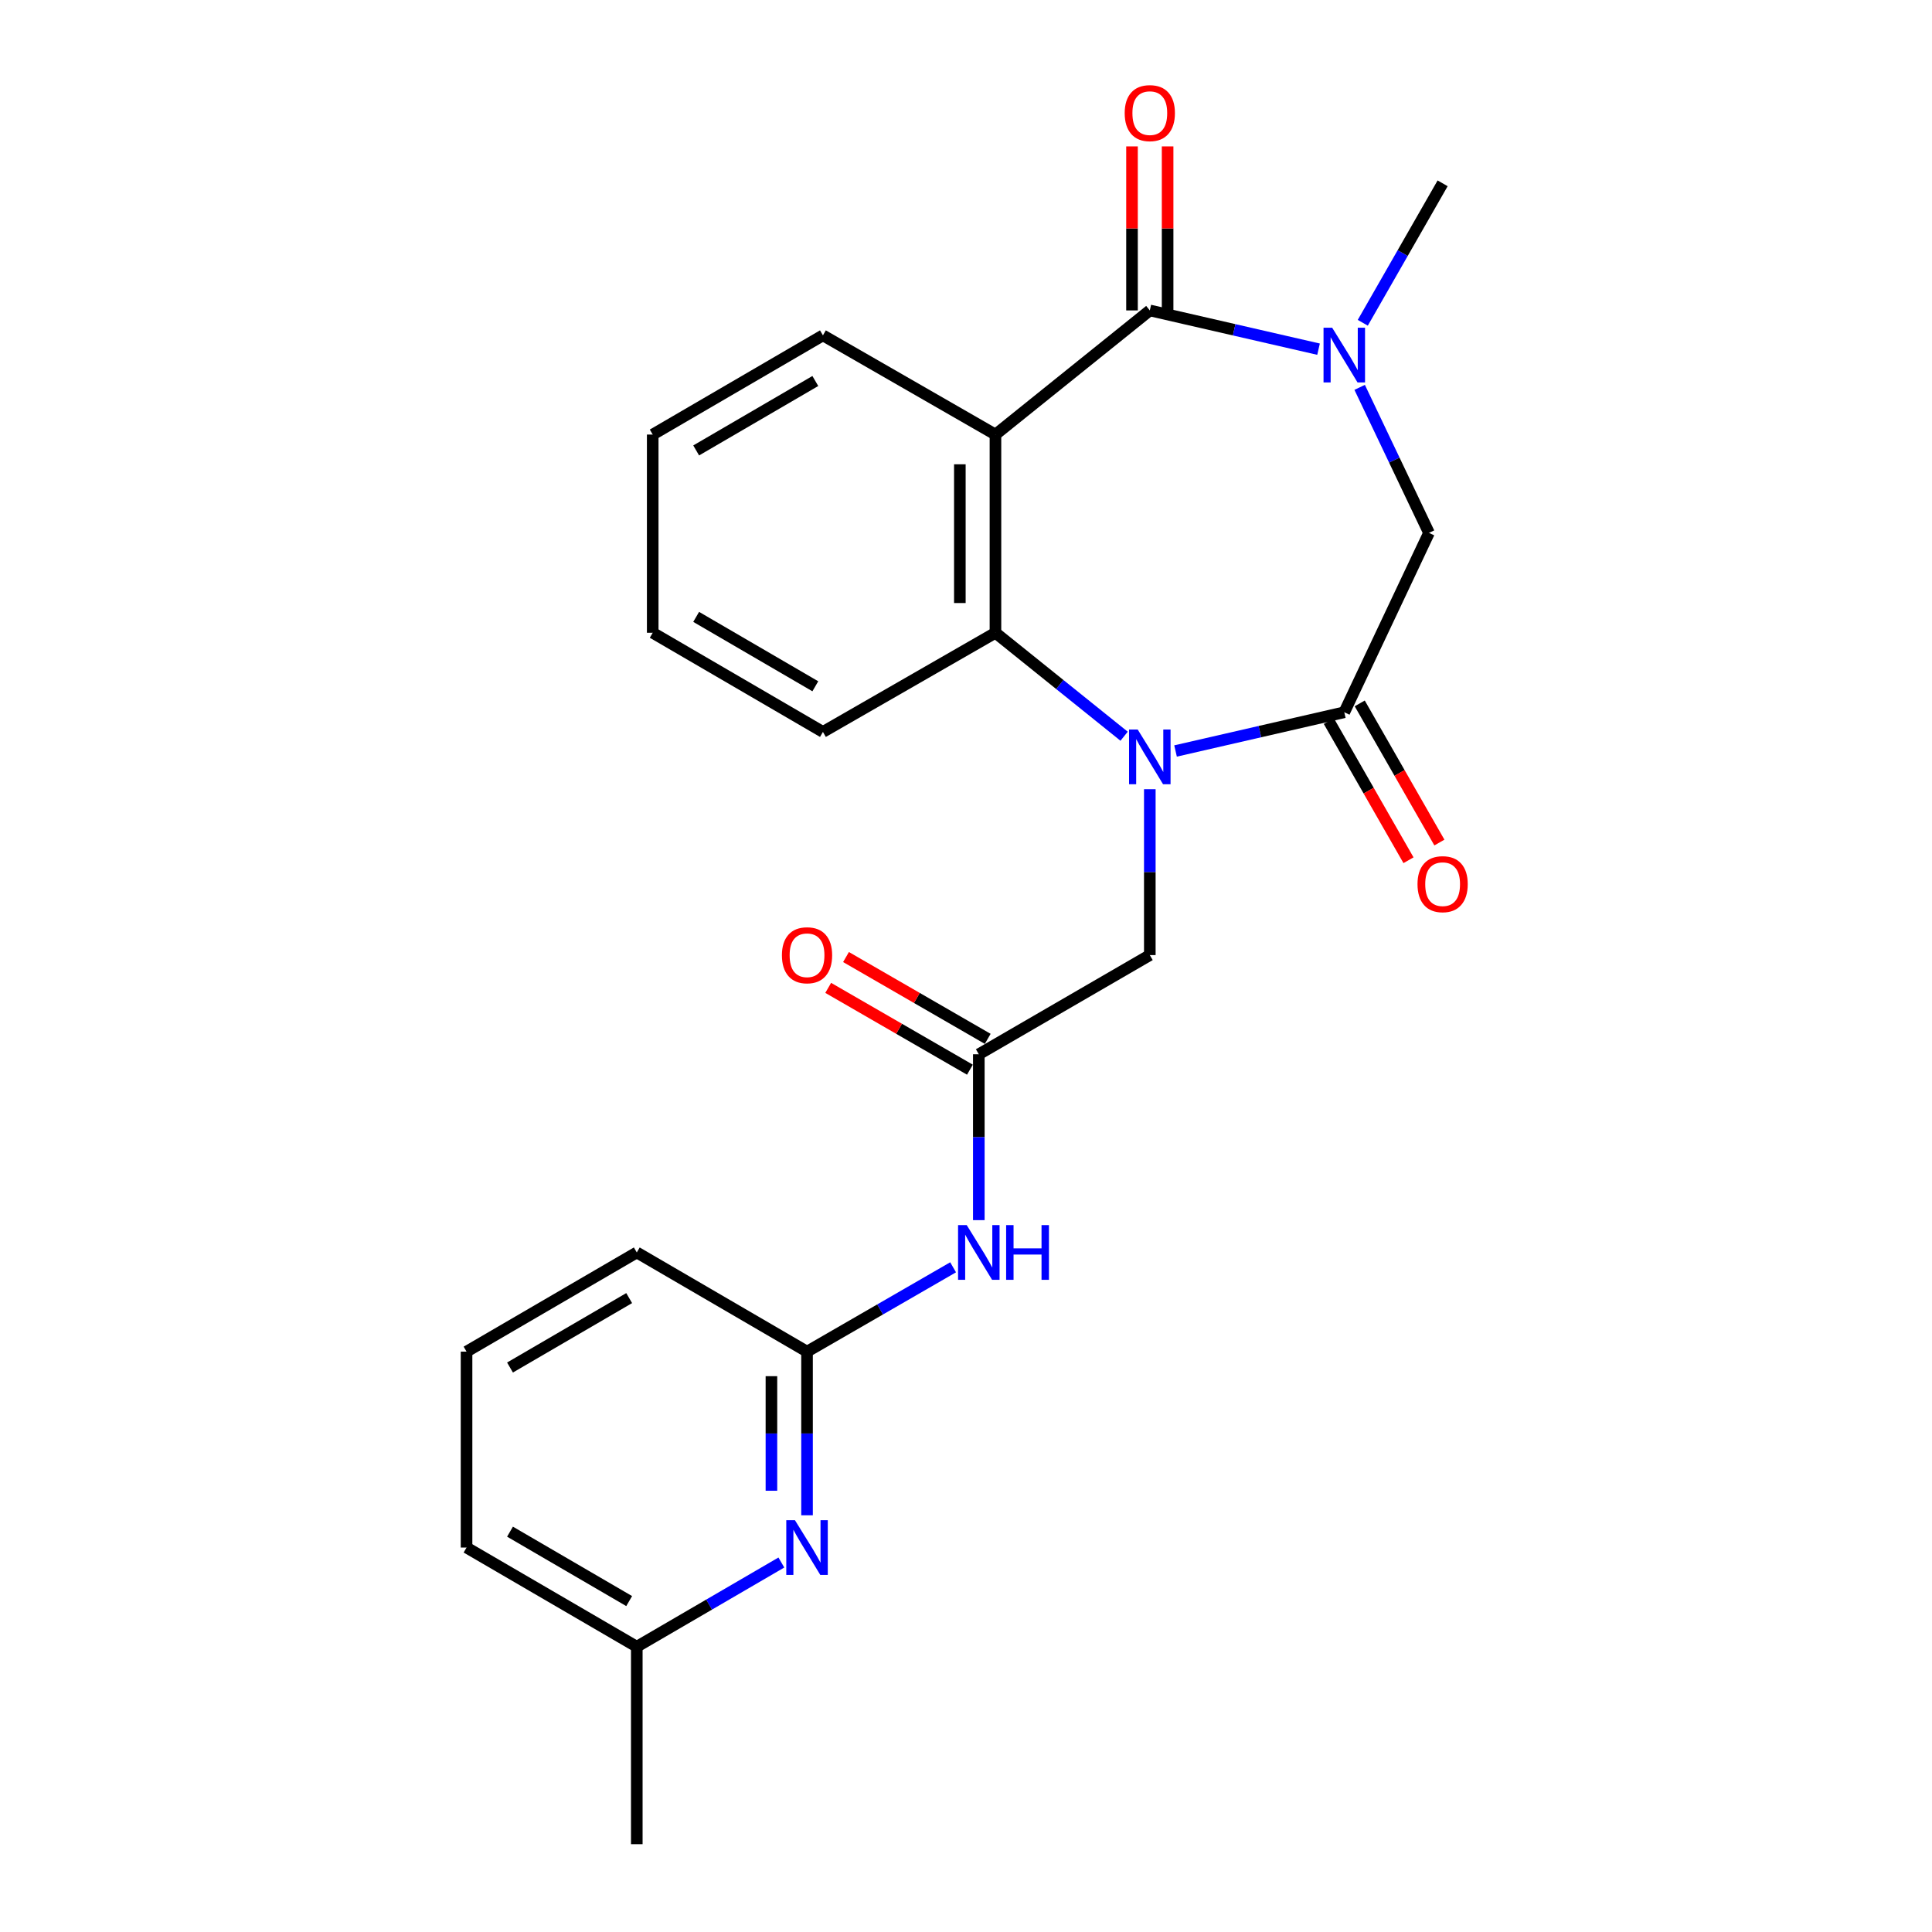<?xml version='1.0' encoding='iso-8859-1'?>
<svg version='1.1' baseProfile='full'
              xmlns='http://www.w3.org/2000/svg'
                      xmlns:rdkit='http://www.rdkit.org/xml'
                      xmlns:xlink='http://www.w3.org/1999/xlink'
                  xml:space='preserve'
width='1000px' height='1000px' viewBox='0 0 1000 1000'>
<!-- END OF HEADER -->
<rect style='opacity:1.0;fill:#FFFFFF;stroke:none' width='1000' height='1000' x='0' y='0'> </rect>
<path class='bond-2' d='M 608.461,388.713 L 652.129,378.684' style='fill:none;fill-rule:evenodd;stroke:#0000FF;stroke-width:6px;stroke-linecap:butt;stroke-linejoin:miter;stroke-opacity:1' />
<path class='bond-2' d='M 652.129,378.684 L 695.798,368.656' style='fill:none;fill-rule:evenodd;stroke:#000000;stroke-width:6px;stroke-linecap:butt;stroke-linejoin:miter;stroke-opacity:1' />
<path class='bond-4' d='M 581.836,381.074 L 548.54,354.297' style='fill:none;fill-rule:evenodd;stroke:#0000FF;stroke-width:6px;stroke-linecap:butt;stroke-linejoin:miter;stroke-opacity:1' />
<path class='bond-4' d='M 548.54,354.297 L 515.243,327.52' style='fill:none;fill-rule:evenodd;stroke:#000000;stroke-width:6px;stroke-linecap:butt;stroke-linejoin:miter;stroke-opacity:1' />
<path class='bond-9' d='M 595.139,408.497 L 595.139,451.426' style='fill:none;fill-rule:evenodd;stroke:#0000FF;stroke-width:6px;stroke-linecap:butt;stroke-linejoin:miter;stroke-opacity:1' />
<path class='bond-9' d='M 595.139,451.426 L 595.139,494.355' style='fill:none;fill-rule:evenodd;stroke:#000000;stroke-width:6px;stroke-linecap:butt;stroke-linejoin:miter;stroke-opacity:1' />
<path class='bond-0' d='M 595.139,160.674 L 515.243,224.927' style='fill:none;fill-rule:evenodd;stroke:#000000;stroke-width:6px;stroke-linecap:butt;stroke-linejoin:miter;stroke-opacity:1' />
<path class='bond-11' d='M 604.353,160.674 L 604.353,118.23' style='fill:none;fill-rule:evenodd;stroke:#000000;stroke-width:6px;stroke-linecap:butt;stroke-linejoin:miter;stroke-opacity:1' />
<path class='bond-11' d='M 604.353,118.23 L 604.353,75.785' style='fill:none;fill-rule:evenodd;stroke:#FF0000;stroke-width:6px;stroke-linecap:butt;stroke-linejoin:miter;stroke-opacity:1' />
<path class='bond-11' d='M 585.925,160.674 L 585.925,118.23' style='fill:none;fill-rule:evenodd;stroke:#000000;stroke-width:6px;stroke-linecap:butt;stroke-linejoin:miter;stroke-opacity:1' />
<path class='bond-11' d='M 585.925,118.23 L 585.925,75.785' style='fill:none;fill-rule:evenodd;stroke:#FF0000;stroke-width:6px;stroke-linecap:butt;stroke-linejoin:miter;stroke-opacity:1' />
<path class='bond-24' d='M 595.139,160.674 L 638.808,170.703' style='fill:none;fill-rule:evenodd;stroke:#000000;stroke-width:6px;stroke-linecap:butt;stroke-linejoin:miter;stroke-opacity:1' />
<path class='bond-24' d='M 638.808,170.703 L 682.476,180.732' style='fill:none;fill-rule:evenodd;stroke:#0000FF;stroke-width:6px;stroke-linecap:butt;stroke-linejoin:miter;stroke-opacity:1' />
<path class='bond-1' d='M 515.243,224.927 L 515.243,327.52' style='fill:none;fill-rule:evenodd;stroke:#000000;stroke-width:6px;stroke-linecap:butt;stroke-linejoin:miter;stroke-opacity:1' />
<path class='bond-1' d='M 496.815,240.316 L 496.815,312.131' style='fill:none;fill-rule:evenodd;stroke:#000000;stroke-width:6px;stroke-linecap:butt;stroke-linejoin:miter;stroke-opacity:1' />
<path class='bond-15' d='M 515.243,224.927 L 425.949,173.584' style='fill:none;fill-rule:evenodd;stroke:#000000;stroke-width:6px;stroke-linecap:butt;stroke-linejoin:miter;stroke-opacity:1' />
<path class='bond-5' d='M 695.798,368.656 L 739.646,275.819' style='fill:none;fill-rule:evenodd;stroke:#000000;stroke-width:6px;stroke-linecap:butt;stroke-linejoin:miter;stroke-opacity:1' />
<path class='bond-12' d='M 687.801,373.234 L 708.42,409.246' style='fill:none;fill-rule:evenodd;stroke:#000000;stroke-width:6px;stroke-linecap:butt;stroke-linejoin:miter;stroke-opacity:1' />
<path class='bond-12' d='M 708.42,409.246 L 729.039,445.258' style='fill:none;fill-rule:evenodd;stroke:#FF0000;stroke-width:6px;stroke-linecap:butt;stroke-linejoin:miter;stroke-opacity:1' />
<path class='bond-12' d='M 703.794,364.077 L 724.412,400.089' style='fill:none;fill-rule:evenodd;stroke:#000000;stroke-width:6px;stroke-linecap:butt;stroke-linejoin:miter;stroke-opacity:1' />
<path class='bond-12' d='M 724.412,400.089 L 745.031,436.101' style='fill:none;fill-rule:evenodd;stroke:#FF0000;stroke-width:6px;stroke-linecap:butt;stroke-linejoin:miter;stroke-opacity:1' />
<path class='bond-3' d='M 703.759,200.5 L 721.702,238.159' style='fill:none;fill-rule:evenodd;stroke:#0000FF;stroke-width:6px;stroke-linecap:butt;stroke-linejoin:miter;stroke-opacity:1' />
<path class='bond-3' d='M 721.702,238.159 L 739.646,275.819' style='fill:none;fill-rule:evenodd;stroke:#000000;stroke-width:6px;stroke-linecap:butt;stroke-linejoin:miter;stroke-opacity:1' />
<path class='bond-16' d='M 705.371,167.07 L 726.036,130.978' style='fill:none;fill-rule:evenodd;stroke:#0000FF;stroke-width:6px;stroke-linecap:butt;stroke-linejoin:miter;stroke-opacity:1' />
<path class='bond-16' d='M 726.036,130.978 L 746.7,94.886' style='fill:none;fill-rule:evenodd;stroke:#000000;stroke-width:6px;stroke-linecap:butt;stroke-linejoin:miter;stroke-opacity:1' />
<path class='bond-17' d='M 515.243,327.52 L 425.949,378.842' style='fill:none;fill-rule:evenodd;stroke:#000000;stroke-width:6px;stroke-linecap:butt;stroke-linejoin:miter;stroke-opacity:1' />
<path class='bond-6' d='M 506.633,545.688 L 595.139,494.355' style='fill:none;fill-rule:evenodd;stroke:#000000;stroke-width:6px;stroke-linecap:butt;stroke-linejoin:miter;stroke-opacity:1' />
<path class='bond-7' d='M 506.633,545.688 L 506.633,588.617' style='fill:none;fill-rule:evenodd;stroke:#000000;stroke-width:6px;stroke-linecap:butt;stroke-linejoin:miter;stroke-opacity:1' />
<path class='bond-7' d='M 506.633,588.617 L 506.633,631.546' style='fill:none;fill-rule:evenodd;stroke:#0000FF;stroke-width:6px;stroke-linecap:butt;stroke-linejoin:miter;stroke-opacity:1' />
<path class='bond-13' d='M 511.24,537.708 L 474.566,516.535' style='fill:none;fill-rule:evenodd;stroke:#000000;stroke-width:6px;stroke-linecap:butt;stroke-linejoin:miter;stroke-opacity:1' />
<path class='bond-13' d='M 474.566,516.535 L 437.892,495.363' style='fill:none;fill-rule:evenodd;stroke:#FF0000;stroke-width:6px;stroke-linecap:butt;stroke-linejoin:miter;stroke-opacity:1' />
<path class='bond-13' d='M 502.027,553.668 L 465.352,532.495' style='fill:none;fill-rule:evenodd;stroke:#000000;stroke-width:6px;stroke-linecap:butt;stroke-linejoin:miter;stroke-opacity:1' />
<path class='bond-13' d='M 465.352,532.495 L 428.678,511.322' style='fill:none;fill-rule:evenodd;stroke:#FF0000;stroke-width:6px;stroke-linecap:butt;stroke-linejoin:miter;stroke-opacity:1' />
<path class='bond-10' d='M 493.327,655.953 L 455.522,677.778' style='fill:none;fill-rule:evenodd;stroke:#0000FF;stroke-width:6px;stroke-linecap:butt;stroke-linejoin:miter;stroke-opacity:1' />
<path class='bond-10' d='M 455.522,677.778 L 417.718,699.603' style='fill:none;fill-rule:evenodd;stroke:#000000;stroke-width:6px;stroke-linecap:butt;stroke-linejoin:miter;stroke-opacity:1' />
<path class='bond-8' d='M 417.718,784.314 L 417.718,741.959' style='fill:none;fill-rule:evenodd;stroke:#0000FF;stroke-width:6px;stroke-linecap:butt;stroke-linejoin:miter;stroke-opacity:1' />
<path class='bond-8' d='M 417.718,741.959 L 417.718,699.603' style='fill:none;fill-rule:evenodd;stroke:#000000;stroke-width:6px;stroke-linecap:butt;stroke-linejoin:miter;stroke-opacity:1' />
<path class='bond-8' d='M 399.29,771.607 L 399.29,741.959' style='fill:none;fill-rule:evenodd;stroke:#0000FF;stroke-width:6px;stroke-linecap:butt;stroke-linejoin:miter;stroke-opacity:1' />
<path class='bond-8' d='M 399.29,741.959 L 399.29,712.31' style='fill:none;fill-rule:evenodd;stroke:#000000;stroke-width:6px;stroke-linecap:butt;stroke-linejoin:miter;stroke-opacity:1' />
<path class='bond-14' d='M 404.429,808.751 L 367.015,830.546' style='fill:none;fill-rule:evenodd;stroke:#0000FF;stroke-width:6px;stroke-linecap:butt;stroke-linejoin:miter;stroke-opacity:1' />
<path class='bond-14' d='M 367.015,830.546 L 329.601,852.341' style='fill:none;fill-rule:evenodd;stroke:#000000;stroke-width:6px;stroke-linecap:butt;stroke-linejoin:miter;stroke-opacity:1' />
<path class='bond-18' d='M 417.718,699.603 L 329.601,648.271' style='fill:none;fill-rule:evenodd;stroke:#000000;stroke-width:6px;stroke-linecap:butt;stroke-linejoin:miter;stroke-opacity:1' />
<path class='bond-21' d='M 329.601,852.341 L 329.601,954.545' style='fill:none;fill-rule:evenodd;stroke:#000000;stroke-width:6px;stroke-linecap:butt;stroke-linejoin:miter;stroke-opacity:1' />
<path class='bond-26' d='M 329.601,852.341 L 241.484,801.009' style='fill:none;fill-rule:evenodd;stroke:#000000;stroke-width:6px;stroke-linecap:butt;stroke-linejoin:miter;stroke-opacity:1' />
<path class='bond-26' d='M 325.66,828.718 L 263.978,792.786' style='fill:none;fill-rule:evenodd;stroke:#000000;stroke-width:6px;stroke-linecap:butt;stroke-linejoin:miter;stroke-opacity:1' />
<path class='bond-25' d='M 425.949,173.584 L 337.843,224.927' style='fill:none;fill-rule:evenodd;stroke:#000000;stroke-width:6px;stroke-linecap:butt;stroke-linejoin:miter;stroke-opacity:1' />
<path class='bond-25' d='M 422.011,197.207 L 360.337,233.147' style='fill:none;fill-rule:evenodd;stroke:#000000;stroke-width:6px;stroke-linecap:butt;stroke-linejoin:miter;stroke-opacity:1' />
<path class='bond-23' d='M 425.949,378.842 L 337.843,327.52' style='fill:none;fill-rule:evenodd;stroke:#000000;stroke-width:6px;stroke-linecap:butt;stroke-linejoin:miter;stroke-opacity:1' />
<path class='bond-23' d='M 422.009,355.22 L 360.334,319.295' style='fill:none;fill-rule:evenodd;stroke:#000000;stroke-width:6px;stroke-linecap:butt;stroke-linejoin:miter;stroke-opacity:1' />
<path class='bond-19' d='M 329.601,648.271 L 241.484,699.603' style='fill:none;fill-rule:evenodd;stroke:#000000;stroke-width:6px;stroke-linecap:butt;stroke-linejoin:miter;stroke-opacity:1' />
<path class='bond-19' d='M 325.66,671.894 L 263.978,707.827' style='fill:none;fill-rule:evenodd;stroke:#000000;stroke-width:6px;stroke-linecap:butt;stroke-linejoin:miter;stroke-opacity:1' />
<path class='bond-20' d='M 241.484,699.603 L 241.484,801.009' style='fill:none;fill-rule:evenodd;stroke:#000000;stroke-width:6px;stroke-linecap:butt;stroke-linejoin:miter;stroke-opacity:1' />
<path class='bond-22' d='M 337.843,224.927 L 337.843,327.52' style='fill:none;fill-rule:evenodd;stroke:#000000;stroke-width:6px;stroke-linecap:butt;stroke-linejoin:miter;stroke-opacity:1' />
<path  class='atom-0' d='M 588.879 377.613
L 598.159 392.613
Q 599.079 394.093, 600.559 396.773
Q 602.039 399.453, 602.119 399.613
L 602.119 377.613
L 605.879 377.613
L 605.879 405.933
L 601.999 405.933
L 592.039 389.533
Q 590.879 387.613, 589.639 385.413
Q 588.439 383.213, 588.079 382.533
L 588.079 405.933
L 584.399 405.933
L 584.399 377.613
L 588.879 377.613
' fill='#0000FF'/>
<path  class='atom-4' d='M 689.538 169.631
L 698.818 184.631
Q 699.738 186.111, 701.218 188.791
Q 702.698 191.471, 702.778 191.631
L 702.778 169.631
L 706.538 169.631
L 706.538 197.951
L 702.658 197.951
L 692.698 181.551
Q 691.538 179.631, 690.298 177.431
Q 689.098 175.231, 688.738 174.551
L 688.738 197.951
L 685.058 197.951
L 685.058 169.631
L 689.538 169.631
' fill='#0000FF'/>
<path  class='atom-8' d='M 500.373 634.111
L 509.653 649.111
Q 510.573 650.591, 512.053 653.271
Q 513.533 655.951, 513.613 656.111
L 513.613 634.111
L 517.373 634.111
L 517.373 662.431
L 513.493 662.431
L 503.533 646.031
Q 502.373 644.111, 501.133 641.911
Q 499.933 639.711, 499.573 639.031
L 499.573 662.431
L 495.893 662.431
L 495.893 634.111
L 500.373 634.111
' fill='#0000FF'/>
<path  class='atom-8' d='M 520.773 634.111
L 524.613 634.111
L 524.613 646.151
L 539.093 646.151
L 539.093 634.111
L 542.933 634.111
L 542.933 662.431
L 539.093 662.431
L 539.093 649.351
L 524.613 649.351
L 524.613 662.431
L 520.773 662.431
L 520.773 634.111
' fill='#0000FF'/>
<path  class='atom-9' d='M 411.458 786.849
L 420.738 801.849
Q 421.658 803.329, 423.138 806.009
Q 424.618 808.689, 424.698 808.849
L 424.698 786.849
L 428.458 786.849
L 428.458 815.169
L 424.578 815.169
L 414.618 798.769
Q 413.458 796.849, 412.218 794.649
Q 411.018 792.449, 410.658 791.769
L 410.658 815.169
L 406.978 815.169
L 406.978 786.849
L 411.458 786.849
' fill='#0000FF'/>
<path  class='atom-12' d='M 582.139 58.55
Q 582.139 51.75, 585.499 47.95
Q 588.859 44.15, 595.139 44.15
Q 601.419 44.15, 604.779 47.95
Q 608.139 51.75, 608.139 58.55
Q 608.139 65.43, 604.739 69.35
Q 601.339 73.23, 595.139 73.23
Q 588.899 73.23, 585.499 69.35
Q 582.139 65.47, 582.139 58.55
M 595.139 70.03
Q 599.459 70.03, 601.779 67.15
Q 604.139 64.23, 604.139 58.55
Q 604.139 52.99, 601.779 50.19
Q 599.459 47.35, 595.139 47.35
Q 590.819 47.35, 588.459 50.15
Q 586.139 52.95, 586.139 58.55
Q 586.139 64.27, 588.459 67.15
Q 590.819 70.03, 595.139 70.03
' fill='#FF0000'/>
<path  class='atom-13' d='M 733.7 457.641
Q 733.7 450.841, 737.06 447.041
Q 740.42 443.241, 746.7 443.241
Q 752.98 443.241, 756.34 447.041
Q 759.7 450.841, 759.7 457.641
Q 759.7 464.521, 756.3 468.441
Q 752.9 472.321, 746.7 472.321
Q 740.46 472.321, 737.06 468.441
Q 733.7 464.561, 733.7 457.641
M 746.7 469.121
Q 751.02 469.121, 753.34 466.241
Q 755.7 463.321, 755.7 457.641
Q 755.7 452.081, 753.34 449.281
Q 751.02 446.441, 746.7 446.441
Q 742.38 446.441, 740.02 449.241
Q 737.7 452.041, 737.7 457.641
Q 737.7 463.361, 740.02 466.241
Q 742.38 469.121, 746.7 469.121
' fill='#FF0000'/>
<path  class='atom-14' d='M 404.718 494.435
Q 404.718 487.635, 408.078 483.835
Q 411.438 480.035, 417.718 480.035
Q 423.998 480.035, 427.358 483.835
Q 430.718 487.635, 430.718 494.435
Q 430.718 501.315, 427.318 505.235
Q 423.918 509.115, 417.718 509.115
Q 411.478 509.115, 408.078 505.235
Q 404.718 501.355, 404.718 494.435
M 417.718 505.915
Q 422.038 505.915, 424.358 503.035
Q 426.718 500.115, 426.718 494.435
Q 426.718 488.875, 424.358 486.075
Q 422.038 483.235, 417.718 483.235
Q 413.398 483.235, 411.038 486.035
Q 408.718 488.835, 408.718 494.435
Q 408.718 500.155, 411.038 503.035
Q 413.398 505.915, 417.718 505.915
' fill='#FF0000'/>
</svg>
